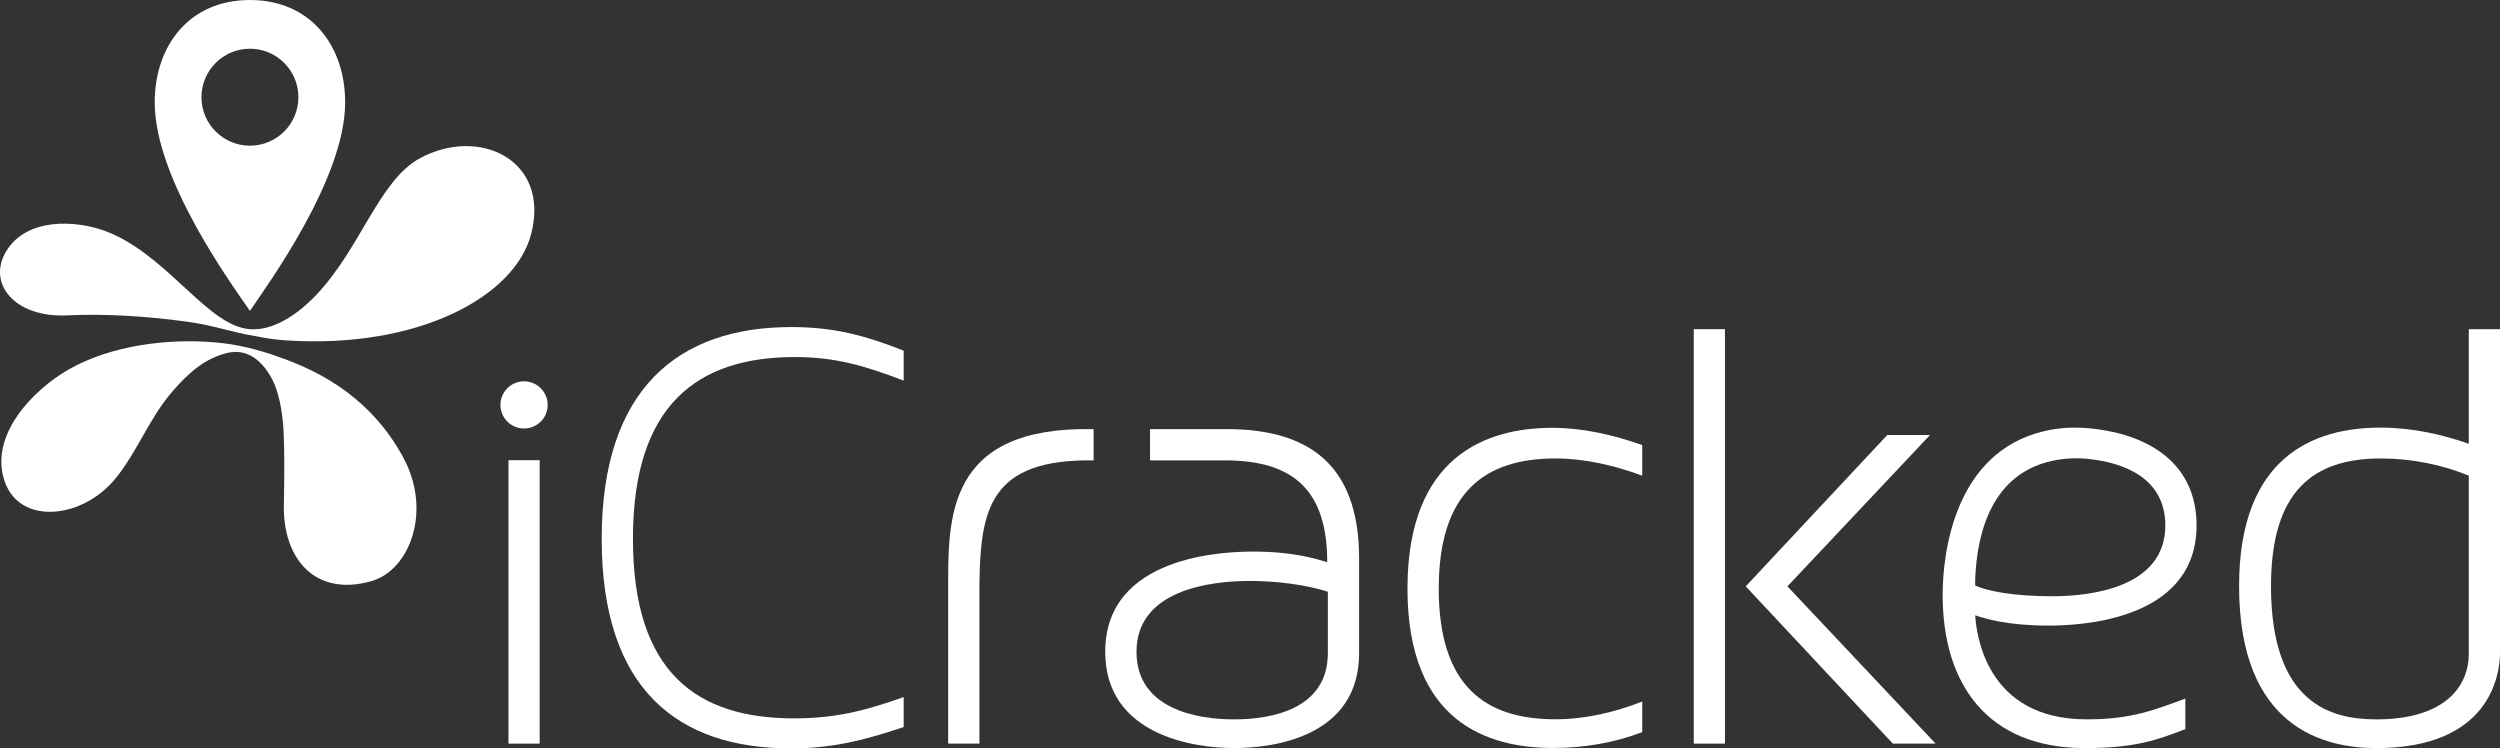 <?xml version="1.0" encoding="utf-8"?>
<!-- Generator: Adobe Illustrator 15.1.0, SVG Export Plug-In . SVG Version: 6.00 Build 0)  -->
<!DOCTYPE svg PUBLIC "-//W3C//DTD SVG 1.1//EN" "http://www.w3.org/Graphics/SVG/1.1/DTD/svg11.dtd">
<svg version="1.1" id="レイヤー_1" xmlns="http://www.w3.org/2000/svg" xmlns:xlink="http://www.w3.org/1999/xlink" x="0px"
	 y="0px" width="167.559px" height="50.16px" viewBox="0 0 167.559 50.16" enable-background="new 0 0 167.559 50.16"
	 xml:space="preserve">
<rect x="0" y="0" width="167.559" height="50.16" fill="#333333" stroke="none"/>
<g>
	<path fill="#FFFFFF" d="M16.752,0L16.752,0c-4.035,0-6.383,3.026-6.383,6.87c0,5.141,5.177,12.214,6.383,13.967
		c1.181-1.753,6.382-8.857,6.382-13.967C23.134,3.026,20.784,0,16.752,0 M16.752,9.764c-1.795,0-3.249-1.455-3.249-3.248
		c0-1.794,1.454-3.25,3.249-3.25c1.793,0,3.248,1.456,3.248,3.25C20,8.309,18.547,9.764,16.752,9.764"/>
	<path fill="#FFFFFF" d="M27.048,30.702c-2.055-3.837-5.319-5.744-8.451-6.809c-0.241-0.093-0.525-0.191-0.869-0.291
		c-1.005-0.296-2.012-0.54-3.301-0.653c-3.115-0.274-6.944,0.169-9.827,1.816c-2.386,1.363-5.387,4.44-4.269,7.55
		c1.05,2.914,5.248,2.464,7.454-0.299c1.464-1.835,2.209-3.961,3.753-5.759c1.225-1.424,2.274-2.235,3.654-2.592
		c1.715-0.445,2.706,1.068,3.081,1.814c0.385,0.771,0.657,1.981,0.732,3.405c0.06,1.165,0.064,2.741,0.021,4.956
		c-0.072,3.59,2.071,6.174,5.847,5.116C27.442,38.24,28.972,34.293,27.048,30.702"/>
	<path fill="#FFFFFF" d="M28.141,10.608c-2.72,1.476-3.96,5.984-6.894,9.105c-0.626,0.667-2.793,2.837-5.019,2.262
		c-2.645-0.662-5.328-5.08-9.195-6.498c-1.954-0.721-5.249-0.913-6.621,1.367c-1.286,2.141,0.539,4.469,4.125,4.292
		c2.465-0.121,5.376,0.055,8.064,0.434c1.867,0.261,2.777,0.675,4.592,0.972c0.577,0.122,1.25,0.222,1.985,0.271
		c8.776,0.58,15.342-2.885,16.431-7.164C36.866,10.707,32.107,8.458,28.141,10.608"/>
	<rect x="34.08" y="30.844" fill="#FFFFFF" width="2.089" height="18.996"/>
	<path fill="#FFFFFF" d="M53.216,48.148c2.74,0,4.763-0.502,7.352-1.429v2.009c-2.611,0.88-4.786,1.432-7.565,1.432
		c-7.57,0-12.675-3.953-12.675-14.045c0-10.09,5.171-14.194,12.698-14.194c2.864,0,4.934,0.556,7.542,1.581v2.01
		c-2.565-0.983-4.548-1.582-7.286-1.582c-6.542,0-10.86,3.206-10.86,12.185C42.422,45.095,46.719,48.148,53.216,48.148"/>
	<path fill="#FFFFFF" d="M82.242,28.761H77.08v2.096h5.033c4.704,0,6.842,2.127,6.842,6.823c-0.636-0.189-2.182-0.711-4.96-0.711
		c-1.924,0-9.918,0.257-9.918,6.715c0,5.601,5.942,6.454,8.634,6.454c2.609,0,8.381-0.727,8.381-6.368v-6.328
		C91.092,31.798,88.4,28.761,82.242,28.761 M88.997,43.77c0,3.761-3.761,4.445-6.286,4.445c-2.564,0-6.539-0.729-6.539-4.531
		c0-4.147,4.957-4.747,7.567-4.747c2.822,0,4.787,0.562,5.258,0.725V43.77z"/>
	<path fill="#FFFFFF" d="M104.253,48.21c1.966,0,3.977-0.465,5.816-1.192v2.053c-1.927,0.727-3.928,1.06-5.979,1.06
		c-4.403,0-9.756-1.744-9.756-10.68c0-8.894,5.302-10.777,9.703-10.777c2.053,0,4.104,0.475,6.031,1.155v2.053
		c-1.84-0.684-3.851-1.155-5.816-1.155c-4.703,0-7.822,2.226-7.822,8.725C96.431,45.993,99.55,48.21,104.253,48.21"/>
	<path fill="#FFFFFF" d="M36.706,27.137c0-0.873-0.708-1.58-1.581-1.58c-0.875,0-1.583,0.707-1.583,1.58
		c0,0.875,0.708,1.583,1.583,1.583C35.998,28.72,36.706,28.012,36.706,27.137"/>
	<path fill="#FFFFFF" d="M63.55,39.507V49.84h2.094v-10.7c0.069-4.976,0.679-8.393,7.655-8.283v-2.096
		C63.383,28.554,63.55,34.76,63.55,39.507"/>
	<path fill="#FFFFFF" d="M147.221,35.218c0-4.182-3.216-5.84-5.981-6.343c-1.642-0.3-2.964-0.282-4.269,0.03
		c-5.924,1.422-6.767,8.05-6.767,10.972c0,6.064,3.078,10.261,9.523,10.261c3.444,0,4.833-0.547,6.743-1.268v-2.05
		c-2.005,0.734-3.559,1.394-6.616,1.394c-6.773,0-7.389-5.765-7.471-6.974c0.651,0.218,2.139,0.689,4.915,0.689
		C139.227,41.93,147.221,41.674,147.221,35.218 M132.384,38.809c0.202-4.761,2.188-7.747,6.182-8.071
		c0.441-0.036,0.963-0.022,1.289,0.008c2.432,0.237,5.273,1.255,5.273,4.473c0,4.147-4.963,4.744-7.571,4.744
		c-2.694,0-4.354-0.359-5.173-0.714V38.809z"/>
	<path fill="#FFFFFF" d="M159.535,28.66c2.094,0,4.133,0.444,5.932,1.086v-7.683h2.092v21.665c0,1.581-0.726,6.412-8.294,6.412
		c-3.506,0-9.193-1.369-9.193-10.858C150.071,30.599,155.09,28.66,159.535,28.66 M159.265,48.215c4.62,0,6.202-2.223,6.202-4.403
		V31.881c-1.755-0.725-3.808-1.153-5.902-1.153c-4.53,0-7.354,2.181-7.354,8.553C152.209,47.232,156.315,48.215,159.265,48.215"/>
	<rect x="113.522" y="22.062" fill="#FFFFFF" width="2.09" height="27.778"/>
	<polygon fill="#FFFFFF" points="129.358,29.154 126.495,29.154 117.005,39.299 126.864,49.837 129.728,49.837 119.8,39.299 	"/>
</g>
</svg>

